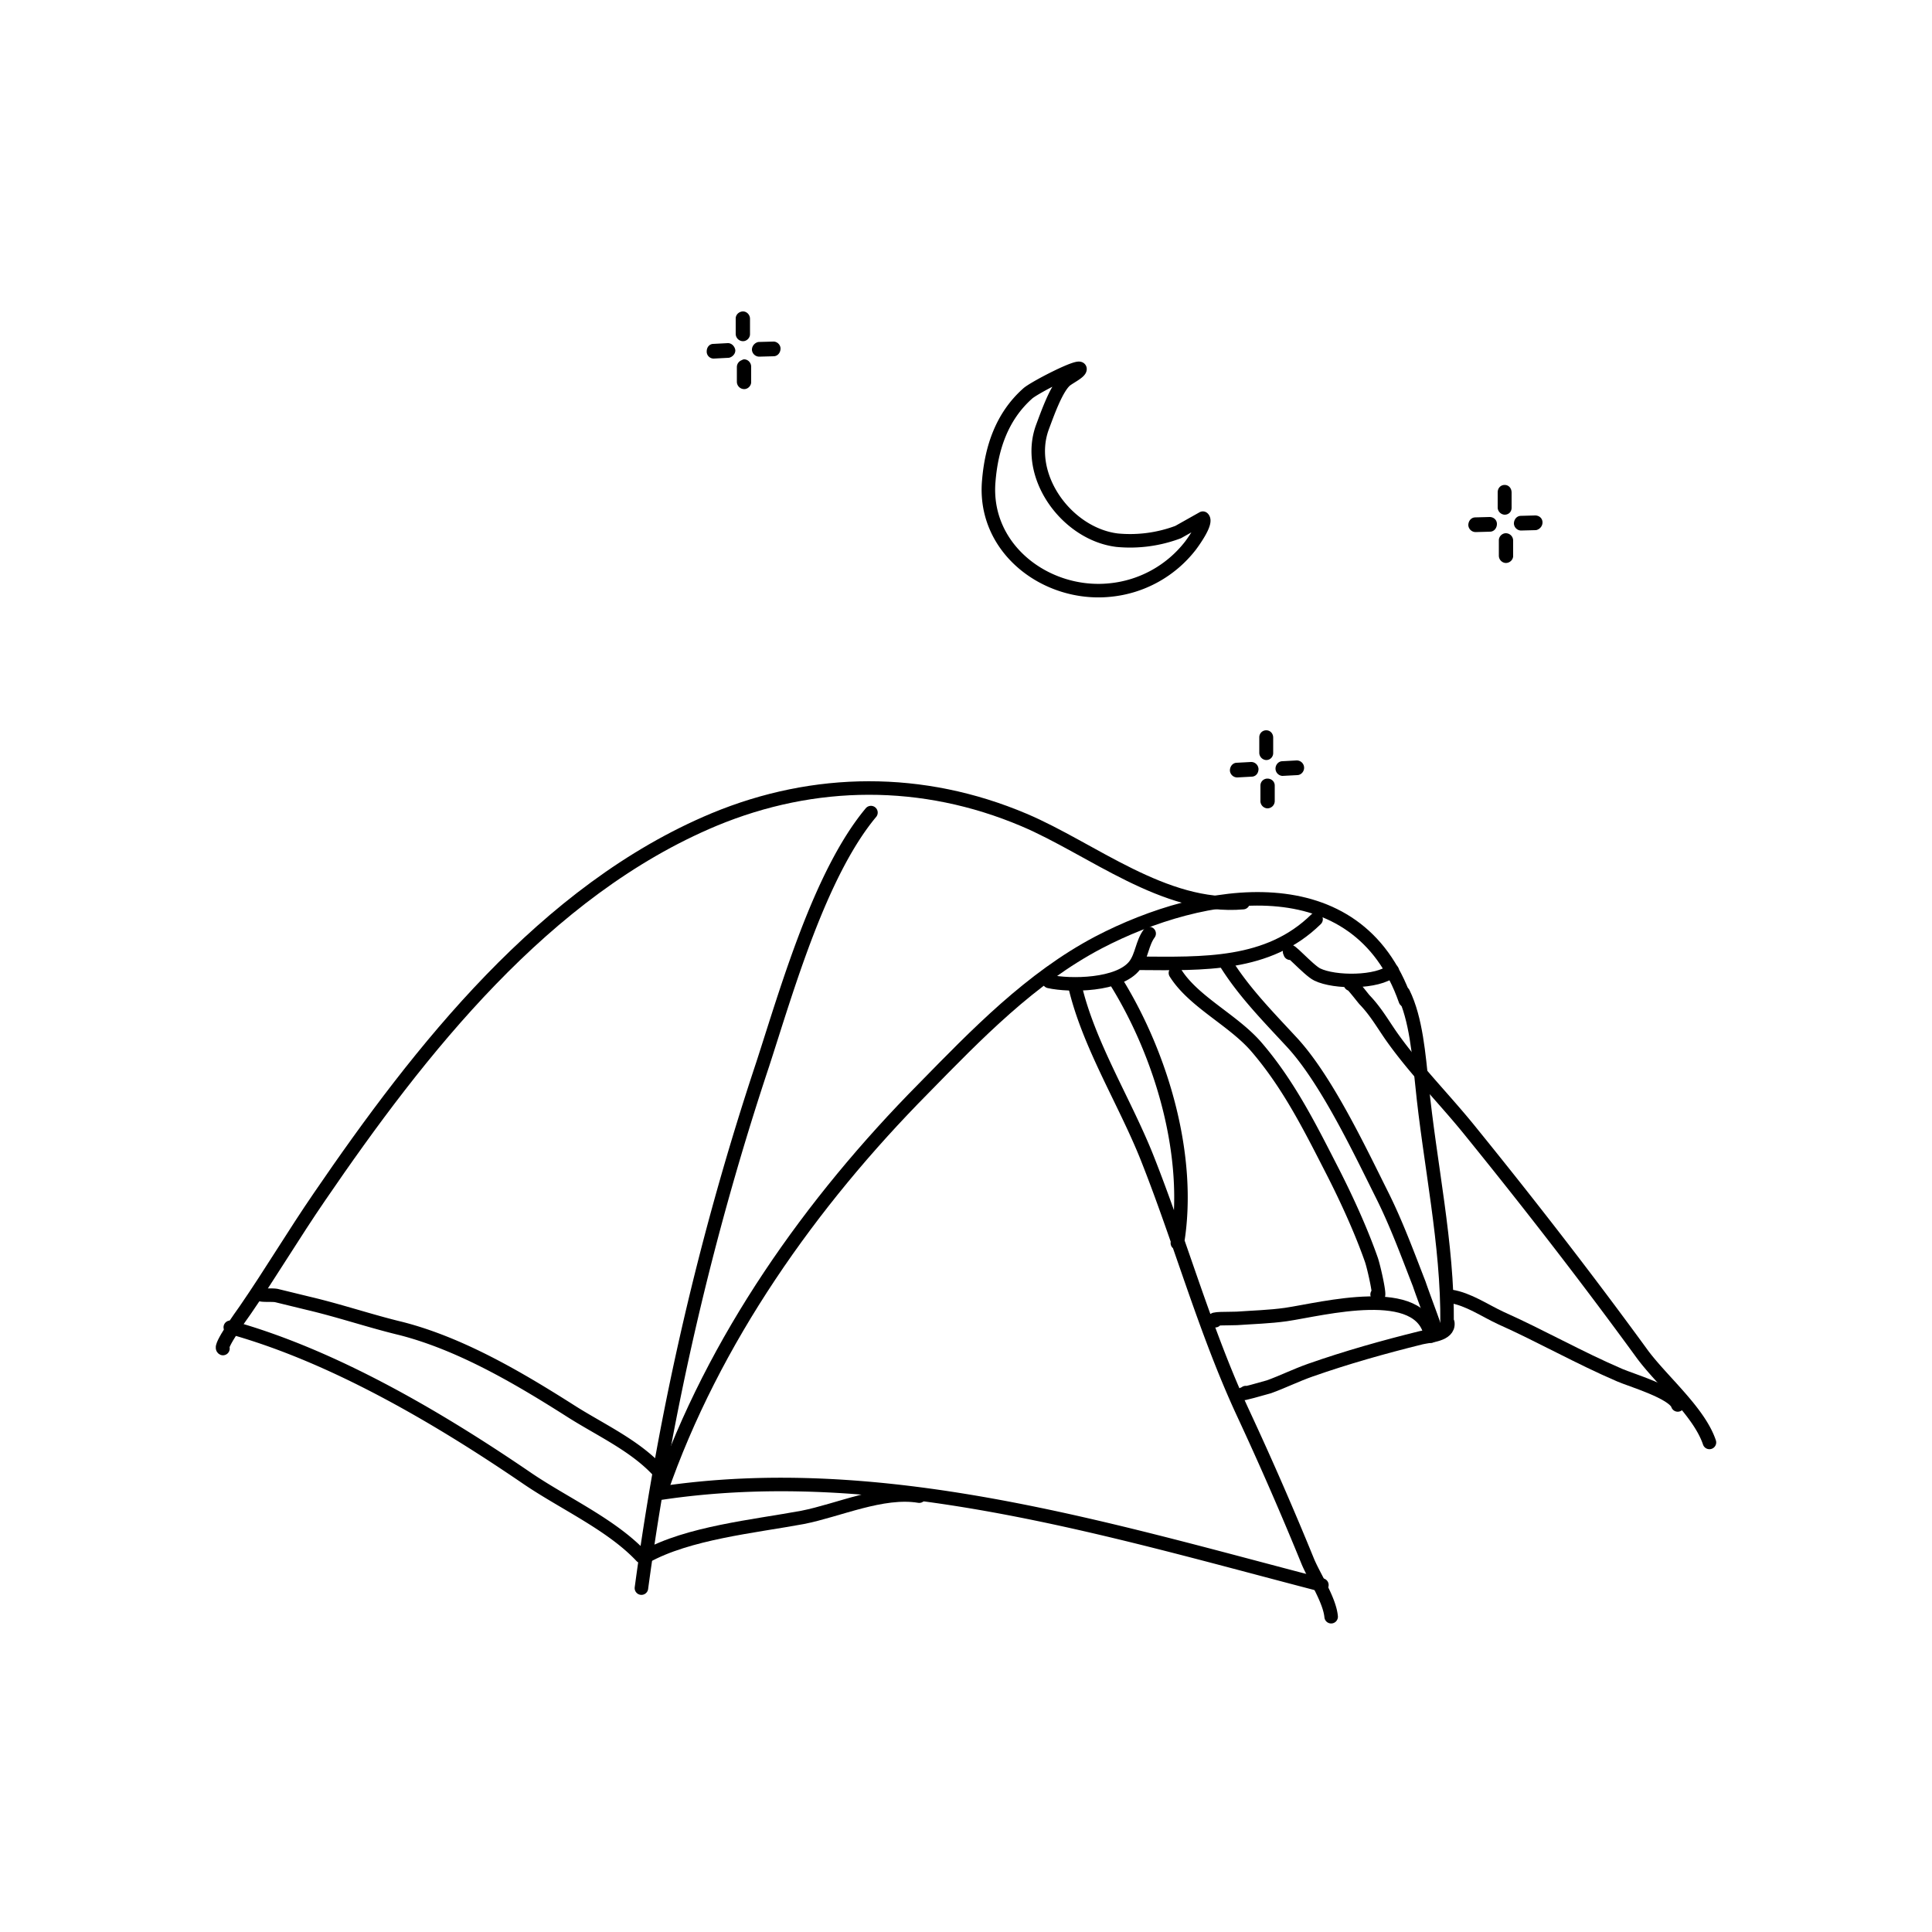 <svg xmlns="http://www.w3.org/2000/svg" viewBox="0 0 500 500">
  <style>
    .st1{display:inline}.st6,.st7,.st9{fill:none;stroke:#000;stroke-width:3;stroke-linecap:round;stroke-linejoin:round}.st7,.st9{stroke-width:4}.st9{stroke-width:3.5}
  </style>
  <g id="Layer_6">
    <g id="Layer_2_4_">
      <path class="st9" d="M171 386.1c13.6-39.3 38.9-75 68-104.4 13.7-14 27.8-28.6 45.3-37.8 27.2-14.2 67-20.5 79.4 15m-41.3 101.5c-2.5.9 5-1.2 6-1.5 3.6-1.3 7-3 10.7-4.3 9.4-3.3 19-6 28.7-8.4 2.1-.5 7.2-.7 6.9-3.8"/>
      <path class="st9" d="M57.7 349c-1-.5 4.8-8.6 5.8-10 6.6-9.6 12.6-19.7 19.2-29.3 25.9-37.9 58.3-79.3 102.1-97.6 26-10.8 54-11 80.2.1 17.5 7.4 36.4 23.2 56.7 21.4"/>
      <path class="st9" d="M166 411a745 745 0 0131.4-135.6c6.3-19.4 14.8-49.3 28-65.1M67.3 334.6c-.8.9 3 .4 4.3.7l8.2 2c8.1 1.9 16 4.6 23.9 6.5 15.7 4 31 13.1 44.5 21.7 7.5 4.7 16 8.6 22 15m-110.6-37c26.7 7.4 54 23.5 76.7 39 9.5 6.5 21.9 12 29.7 20.3m4.5-16.3c57.7-8.8 116.2 9.3 171.6 23.7"/>
      <path class="st9" d="M167 402.9c11-6.2 28.3-7.9 40.7-10.2 9.2-1.8 20.7-7.1 30.2-5.5m76.6-45.4c-1.7-.7 3.7-.5 5.6-.6 4.2-.3 8.4-.4 12.7-1 9.5-1.4 35.2-8.3 37.5 5.6M271.5 254c5.4 1.2 18.2 1.1 22.2-4.2 1.8-2.4 1.9-5.8 3.7-8.2m-2.7 7.7c16.6.1 33.5.8 45.9-11.4m-6.7 8.8c-1.2-2.4 4.7 4.4 7 5.5 4.5 2.2 15.6 2.2 19.4-1m14.2 91.3c.2-20.6-4.5-41.5-6.5-61.9-.8-7.4-1.5-16.9-4.8-23.6"/>
      <path class="st9" d="M344.5 418.4c-.4-4.3-4.3-10.2-6-14.2a867.6 867.6 0 00-16.7-38.3c-10-21.5-16.3-44.6-25.1-66.7-5.8-14.4-15-29-18.5-44m26.5 66.5c3.7-22.3-4-48.4-15.7-67.4m15.2-2.5c4.7 7.5 15 12.2 21 19.2 8.5 9.9 14 21.1 19.9 32.6 3.6 7.1 7.2 15 9.8 22.4.7 2 2.7 11 1.5 9m14.9 8.7c.6 1-3-8.4-4-11.4-3-7.7-5.9-15.6-9.6-23-5.9-11.8-14.5-30-23.4-39.6-6.3-6.8-12.5-13.1-17.2-20.7m32.4 5.7c-.3-1 3 3.3 3.6 4 2.9 3 4.7 6.2 7 9.5 6.2 8.8 14 16.5 20.8 25 15 18.5 29.8 37.6 43.8 56.8 5 7 15 15.2 17.7 23.3"/>
      <path class="st9" d="M375.5 335.5c4.5.7 8.8 3.7 12.9 5.6 10.3 4.6 20.3 10.3 30.8 14.8 2.7 1.2 14 4.5 15 7.7"/>
    </g>
    <path d="M389.4 126.5c.5 0 .8.4.8 1v3.9c0 .5-.3.8-.8.8a.9.9 0 01-.8-.8v-4c0-.5.3-.9.8-.9zM192.3 81.6c.4 0 .8.4.8.9v4c0 .4-.4.8-.8.8a.9.9 0 01-.9-.9v-4c0-.4.4-.8.9-.8zM327.7 190c.5 0 .8.4.8.9v4c0 .4-.3.8-.8.8a.9.9 0 01-.8-.9v-4c0-.4.3-.8.8-.8zm62-51c.5 0 .9.4.9.9v4c0 .4-.4.8-.9.8a.9.9 0 01-.8-.9v-4c0-.4.4-.8.8-.8zM192.6 94c.4 0 .8.4.8.9v4c0 .4-.4.8-.8.8a.9.9 0 01-.9-.9V95c0-.5.4-.9.9-.9zM328 202.5c.5 0 .9.3.9.8v4c0 .5-.4.9-.9.9a.9.9 0 01-.8-1v-3.9c0-.5.4-.8.8-.8zm58.4-66.9c0 .5-.3 1-.8 1l-3.7.1a.9.9 0 01-.9-.8c0-.5.3-1 .8-1l3.7-.1c.5 0 .9.3.9.8zM189.3 90.7c0 .4-.4.8-.8.9l-3.8.2a.8.8 0 01-.8-.9c0-.5.3-.9.7-.9l3.8-.2c.4 0 .8.4.9.9zM324.7 199c0 .6-.3 1-.8 1l-3.7.2a.9.9 0 01-.9-.8c0-.5.3-1 .8-1l3.7-.2c.5 0 .9.4.9.9zm73.5-63.8c0 .5-.4.9-.8 1l-3.8.1a.9.9 0 01-.8-.8c0-.5.3-1 .8-1l3.7-.1c.5 0 .9.3.9.8zM201 90.2c0 .5-.3 1-.8 1l-3.7.1a.9.9 0 01-.9-.8c0-.5.4-.9.8-1l3.8-.1c.4 0 .8.4.8.8zm135.5 108.5c0 .5-.4.9-.8.9l-3.8.2a.9.9 0 01-.8-.9c0-.4.3-.9.8-.9l3.7-.2c.5 0 .9.4.9.9z" stroke-width="2" fill="none" stroke="#000" stroke-linecap="round" stroke-linejoin="round" id="Layer_5_1_"/>
    <path class="st9" d="M279.5 95.5c0-1.3-12.2 5-13.6 6.4-6.6 5.9-9.3 14-10 22.5-1.6 17.6 14.9 30 31.4 28.3a30 30 0 0020.8-11.5c.6-.8 4.4-6 3.2-7.1l-6.4 3.6a35.3 35.3 0 01-15.8 2.1c-13-1.6-24-16.6-19.3-29.3 1.2-3.2 3.4-9.5 5.7-11.8.7-.8 4-2.3 4-3.2z" id="Layer_6_1_"/>
  </g>
</svg>
